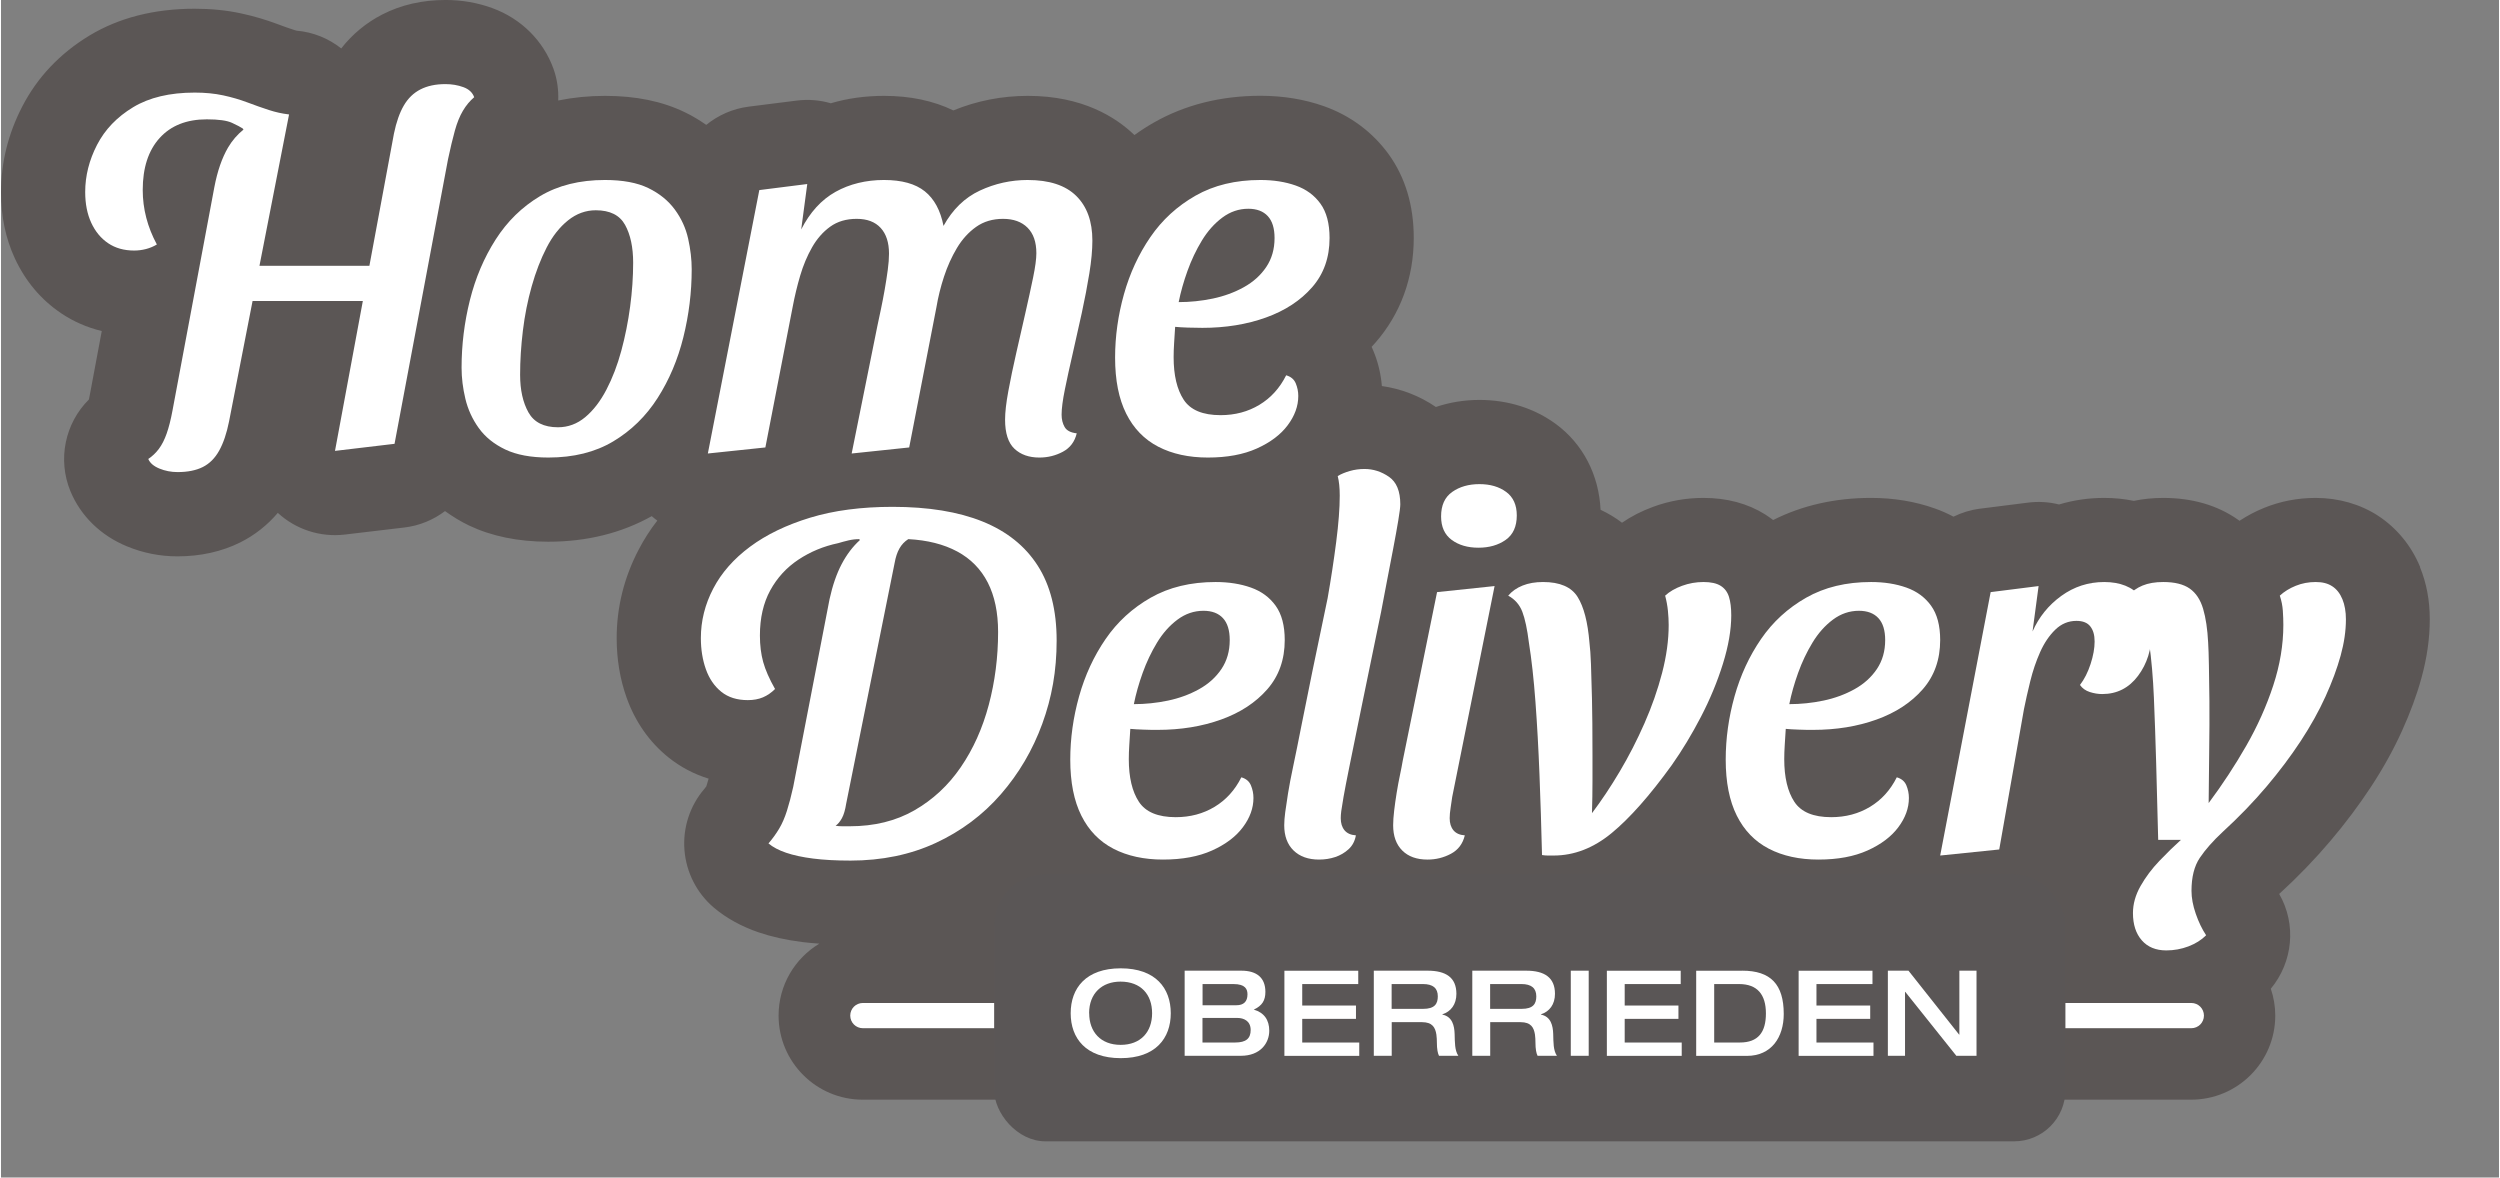 <?xml version="1.0" encoding="UTF-8"?>
<svg xmlns="http://www.w3.org/2000/svg" id="Home_Delivery_Standort_" data-name="Home Delivery (Standort)" viewBox="0 0 297 140" width="1000" height="471">
  <rect x="0" y="0" width="297" height="140" fill="#808080" stroke="none"/>
  <g id="Oberrieden-2" data-name="Oberrieden">
    <g>
      <g>
        <path d="M287.63,67.43c-1.04-2.53-2.76-4.63-4.99-6.1-2.14-1.39-4.71-2.13-7.44-2.13-2.13,0-4.2.4-6.12,1.18-1.04.42-2.02.94-2.93,1.54-.06-.04-.12-.08-.18-.13-2.45-1.72-5.44-2.59-8.89-2.59-1.22,0-2.38.12-3.5.35-1.12-.23-2.3-.35-3.52-.35-1.84,0-3.64.26-5.37.78-1.19-.3-2.44-.38-3.69-.22l-5.7.72c-1.12.14-2.18.47-3.16.95-.72-.38-1.47-.72-2.26-.99-2.31-.82-4.85-1.24-7.55-1.24-4.27,0-8.18.89-11.63,2.63-.3-.23-.62-.45-.94-.66-2.09-1.31-4.56-1.97-7.35-1.97-2.06,0-4.08.36-5.98,1.06-1.35.49-2.59,1.13-3.7,1.89-.73-.56-1.58-1.08-2.55-1.54-.19-4.12-2.08-7.8-5.28-10.17-2.56-1.89-5.71-2.89-9.12-2.89-1.81,0-3.56.29-5.18.84-1.95-1.33-4.14-2.17-6.42-2.49-.12-1.43-.45-2.84-1.01-4.18-.07-.16-.14-.32-.21-.48.16-.17.31-.34.47-.52,2.97-3.4,4.54-7.7,4.54-12.43,0-3.85-1-7.19-2.97-9.93-1.9-2.63-4.56-4.62-7.7-5.73-2.31-.82-4.85-1.24-7.55-1.24-4.7,0-8.96,1.07-12.66,3.17-.81.46-1.58.96-2.33,1.5-2.23-2.15-6.21-4.66-12.67-4.66-3.07,0-6.05.58-8.86,1.73-2.38-1.15-5.14-1.73-8.24-1.73-2.21,0-4.33.29-6.33.88-1.3-.38-2.67-.49-4.05-.32l-5.7.72c-1.91.24-3.64,1.02-5.06,2.17-.79-.55-1.62-1.06-2.52-1.49-2.72-1.32-5.84-1.96-9.52-1.96-1.94,0-3.79.19-5.56.55.05-1.25-.12-2.53-.56-3.76-1.2-3.34-3.85-5.98-7.29-7.23-1.76-.64-3.62-.96-5.55-.96-2.76,0-5.29.58-7.53,1.73-1.89.97-3.55,2.34-4.87,4.03-1.52-1.2-3.35-1.94-5.29-2.11-.05-.01-.12-.03-.23-.06-.66-.21-1.36-.46-2.1-.74-1.36-.51-2.81-.94-4.31-1.26-1.71-.37-3.56-.55-5.5-.55-4.79,0-8.99,1.07-12.49,3.18-3.52,2.13-6.21,4.97-8,8.44-1.68,3.24-2.53,6.68-2.53,10.2,0,2.86.55,5.5,1.64,7.85,1.26,2.72,3.11,4.92,5.5,6.53,1.46.99,3.1,1.7,4.84,2.12l-1.43,7.64c-.04.19-.07.36-.1.5-2.83,2.81-3.76,7.12-2.19,10.92,1.22,2.94,3.61,5.27,6.74,6.55,1.89.78,3.9,1.18,5.97,1.18,2.75,0,5.27-.56,7.48-1.66,1.7-.85,3.21-2.04,4.46-3.51,2.14,1.97,5.04,2.92,7.96,2.58l7.08-.84c1.8-.21,3.46-.91,4.84-1.95.89.63,1.82,1.22,2.85,1.71,2.69,1.28,5.86,1.93,9.43,1.93,4.58,0,8.71-1.03,12.3-3.04.21.19.43.36.66.53-.85,1.09-1.59,2.25-2.22,3.46-1.73,3.31-2.61,6.85-2.61,10.51,0,2.51.4,4.89,1.18,7.08,1.03,2.88,2.7,5.27,4.97,7.1,1.42,1.14,3.03,1.99,4.78,2.53-.08.3-.16.58-.24.82-.01.04-.02.08-.04.11-.06.09-.13.18-.21.27-1.74,2.02-2.59,4.65-2.38,7.3.21,2.65,1.47,5.12,3.5,6.84,1.48,1.25,3.28,2.24,5.33,2.94,1.53.52,3.23.9,5.19,1.15.64.08,1.32.14,2.01.19-2.9,1.75-4.84,4.92-4.84,8.55,0,5.52,4.48,10,10,10h157.95c5.52,0,10-4.48,10-10,0-1.12-.19-2.19-.53-3.19,2.64-3.19,3.07-7.66,1-11.27l.02-.02c2.22-2.03,4.26-4.15,6.07-6.29,1.8-2.12,3.41-4.28,4.81-6.41,1.46-2.22,2.69-4.45,3.68-6.63.99-2.18,1.78-4.31,2.33-6.33.66-2.38.99-4.73.99-6.98s-.39-4.31-1.17-6.21ZM146.84,110.75c.42-.16.84-.32,1.25-.51.23-.1.45-.21.67-.32.45.29.93.57,1.46.83h-3.37ZM176.27,110.75c.29-.13.57-.27.85-.42.2-.11.38-.23.57-.34.43.29.89.55,1.37.77h-2.78ZM190.65,110.75c2.55-.82,4.99-2.15,7.21-3.98.63-.52,1.27-1.1,1.91-1.71,1.6,1.96,3.56,3.57,5.82,4.73.7.36,1.42.68,2.16.96h-17.11ZM224.78,110.75c.28-.11.56-.22.84-.34.22.12.44.23.67.34h-1.51ZM239.78,110.75c1.37-.31,2.63-.89,3.72-1.7.02.59.06,1.16.13,1.7h-3.85Z" style="fill: #5b5655;"/>
        <g>
          <path d="M100.97,102.32c-1.68,0-3.15-.08-4.41-.24-1.26-.16-2.33-.39-3.21-.69-.88-.3-1.58-.67-2.1-1.11.48-.56.9-1.14,1.26-1.74.36-.6.67-1.31.93-2.13.26-.82.51-1.77.75-2.85l4.32-22.32c.36-1.64.84-3.03,1.44-4.17.6-1.14,1.32-2.09,2.16-2.85l-.06-.12c-.44,0-.87.05-1.29.15-.42.1-.83.21-1.23.33-1.72.36-3.29,1.01-4.71,1.95-1.42.94-2.54,2.16-3.36,3.66-.82,1.5-1.23,3.29-1.23,5.37,0,1.16.13,2.21.39,3.15.26.94.73,2.01,1.41,3.21-.44.44-.92.77-1.44.99s-1.12.33-1.8.33c-1.28,0-2.33-.33-3.15-.99-.82-.66-1.43-1.55-1.83-2.67-.4-1.12-.6-2.36-.6-3.72,0-2.04.49-4,1.47-5.88.98-1.88,2.44-3.54,4.38-4.98,1.94-1.44,4.32-2.59,7.14-3.45,2.82-.86,6.09-1.29,9.81-1.29,4.24,0,7.8.58,10.68,1.74s5.07,2.91,6.57,5.25,2.25,5.31,2.25,8.91-.57,6.78-1.71,9.9c-1.14,3.12-2.78,5.91-4.92,8.37s-4.72,4.39-7.74,5.79c-3.02,1.4-6.41,2.1-10.17,2.1ZM100.91,98.24c2.92,0,5.48-.63,7.68-1.89,2.2-1.26,4.04-2.97,5.52-5.13,1.48-2.16,2.59-4.63,3.33-7.41.74-2.78,1.11-5.67,1.11-8.67,0-2.32-.41-4.28-1.23-5.88-.82-1.6-2.03-2.83-3.63-3.69-1.6-.86-3.54-1.35-5.82-1.47-.44.28-.79.65-1.05,1.11-.26.46-.45,1.03-.57,1.71l-5.76,28.62c-.12.76-.29,1.34-.51,1.74-.22.4-.47.7-.75.9.24.04.51.06.81.06h.87Z" style="fill: #fff;"/>
          <path d="M138.17,102.2c-2.28,0-4.25-.43-5.91-1.29-1.66-.86-2.93-2.17-3.81-3.93s-1.32-3.98-1.32-6.66c0-2.52.35-5.03,1.05-7.53.7-2.5,1.75-4.77,3.15-6.81,1.4-2.04,3.19-3.68,5.37-4.92,2.18-1.24,4.75-1.86,7.71-1.86,1.56,0,2.96.22,4.2.66,1.24.44,2.22,1.16,2.94,2.16.72,1,1.08,2.36,1.08,4.08,0,2.32-.69,4.27-2.07,5.85s-3.21,2.78-5.49,3.6c-2.28.82-4.8,1.23-7.56,1.23-.52,0-1.09,0-1.71-.03-.62-.02-1.13-.05-1.53-.09-.04.64-.08,1.27-.12,1.89-.04.62-.06,1.19-.06,1.71,0,2.16.4,3.85,1.2,5.07.8,1.22,2.26,1.83,4.38,1.83,1.72,0,3.26-.41,4.62-1.23,1.36-.82,2.42-1.99,3.18-3.51.56.16.94.48,1.14.96.2.48.3.98.3,1.5,0,1.2-.42,2.36-1.26,3.48s-2.06,2.04-3.66,2.76-3.54,1.08-5.82,1.08ZM134.69,83.72c1.36,0,2.71-.14,4.05-.42,1.34-.28,2.57-.73,3.69-1.35,1.12-.62,2.01-1.42,2.67-2.4.66-.98.99-2.13.99-3.45,0-1.16-.27-2.03-.81-2.61s-1.31-.87-2.31-.87c-1.12,0-2.15.35-3.09,1.05-.94.7-1.75,1.61-2.43,2.73-.68,1.12-1.25,2.32-1.71,3.6-.46,1.28-.81,2.52-1.05,3.72Z" style="fill: #fff;"/>
          <path d="M156.71,102.2c-1.28,0-2.29-.36-3.03-1.08-.74-.72-1.11-1.72-1.11-3,0-.44.04-.96.12-1.56.08-.6.19-1.34.33-2.22.14-.88.35-1.98.63-3.3.28-1.32.6-2.9.96-4.74.36-1.84.8-4.02,1.32-6.54.52-2.52,1.12-5.4,1.8-8.64.4-2.28.74-4.51,1.02-6.69.28-2.18.42-4.01.42-5.49,0-.48-.02-.91-.06-1.29s-.1-.73-.18-1.05c.4-.24.88-.44,1.44-.6.56-.16,1.14-.24,1.74-.24,1.04,0,2.01.31,2.91.93.9.62,1.35,1.71,1.35,3.27,0,.32-.08.96-.24,1.92-.16.96-.36,2.07-.6,3.33-.24,1.26-.49,2.56-.75,3.9-.26,1.34-.49,2.55-.69,3.63-.96,4.64-1.74,8.43-2.34,11.37-.6,2.94-1.07,5.25-1.41,6.93-.34,1.68-.58,2.92-.72,3.72-.14.8-.23,1.36-.27,1.68-.04.32-.06.6-.06.84,0,.6.15,1.08.45,1.44.3.36.75.56,1.35.6-.12.68-.41,1.23-.87,1.65-.46.42-.99.73-1.59.93-.6.2-1.24.3-1.92.3Z" style="fill: #fff;"/>
          <path d="M169.6,102.2c-1.28,0-2.28-.36-3-1.08s-1.08-1.72-1.08-3c0-.48.04-1.06.12-1.74.08-.68.18-1.39.3-2.13.12-.74.25-1.44.39-2.1.14-.66.25-1.23.33-1.71l4.08-20.04,6.84-.72-5.04,25.08c-.04.32-.1.73-.18,1.23s-.12.93-.12,1.29c0,.6.15,1.08.45,1.44.3.36.75.56,1.35.6-.24,1-.79,1.73-1.65,2.19-.86.46-1.79.69-2.79.69ZM175.66,65.12c-1.28,0-2.34-.31-3.18-.93s-1.26-1.55-1.26-2.79c0-1.32.44-2.29,1.32-2.91.88-.62,1.96-.93,3.24-.93s2.34.31,3.18.93,1.26,1.55,1.26,2.79c0,1.32-.44,2.29-1.32,2.91s-1.96.93-3.24.93Z" style="fill: #fff;"/>
          <path d="M184.6,101.72h-.69c-.22,0-.45-.02-.69-.06-.08-3.28-.18-6.46-.3-9.54s-.28-5.97-.48-8.67-.46-5.05-.78-7.05c-.2-1.6-.46-2.82-.78-3.66-.32-.84-.88-1.48-1.68-1.92.44-.52,1.01-.92,1.71-1.2.7-.28,1.51-.42,2.43-.42,2,0,3.37.59,4.11,1.77.74,1.18,1.21,2.99,1.41,5.43.08.64.14,1.49.18,2.55.04,1.06.08,2.44.12,4.14.04,1.7.06,3.91.06,6.63v3.18c0,1.16-.02,2.42-.06,3.78,1.12-1.48,2.22-3.13,3.3-4.95s2.06-3.73,2.94-5.73c.88-2,1.58-4,2.1-6,.52-2,.78-3.9.78-5.7,0-.52-.03-1.08-.09-1.68-.06-.6-.17-1.2-.33-1.8.52-.48,1.19-.87,2.01-1.17.82-.3,1.67-.45,2.55-.45s1.56.15,2.04.45c.48.3.81.74.99,1.32.18.58.27,1.31.27,2.19,0,1.72-.33,3.64-.99,5.76-.66,2.12-1.53,4.22-2.61,6.3-1.08,2.08-2.24,4-3.48,5.76-2.6,3.6-4.98,6.29-7.14,8.07-2.16,1.78-4.46,2.67-6.9,2.67Z" style="fill: #fff;"/>
          <path d="M216.1,102.2c-2.28,0-4.25-.43-5.91-1.29-1.66-.86-2.93-2.17-3.81-3.93s-1.32-3.98-1.32-6.66c0-2.52.35-5.03,1.05-7.53.7-2.5,1.75-4.77,3.15-6.81,1.4-2.04,3.19-3.68,5.37-4.92,2.18-1.24,4.75-1.86,7.71-1.86,1.56,0,2.96.22,4.2.66,1.24.44,2.22,1.16,2.94,2.16.72,1,1.08,2.36,1.08,4.08,0,2.32-.69,4.27-2.07,5.85s-3.21,2.78-5.49,3.6c-2.28.82-4.8,1.23-7.56,1.23-.52,0-1.09,0-1.71-.03-.62-.02-1.13-.05-1.53-.09-.04.64-.08,1.27-.12,1.89-.04.62-.06,1.19-.06,1.71,0,2.16.4,3.85,1.2,5.07.8,1.22,2.26,1.83,4.38,1.83,1.72,0,3.26-.41,4.62-1.23,1.36-.82,2.42-1.99,3.18-3.51.56.16.94.48,1.14.96.2.48.3.98.3,1.5,0,1.2-.42,2.36-1.26,3.48s-2.06,2.04-3.66,2.76-3.54,1.08-5.82,1.08ZM212.62,83.72c1.36,0,2.71-.14,4.05-.42,1.34-.28,2.57-.73,3.69-1.35,1.12-.62,2.01-1.42,2.67-2.4.66-.98.99-2.13.99-3.45,0-1.16-.27-2.03-.81-2.61s-1.31-.87-2.31-.87c-1.12,0-2.15.35-3.09,1.05-.94.7-1.75,1.61-2.43,2.73-.68,1.12-1.25,2.32-1.71,3.6-.46,1.28-.81,2.52-1.05,3.72Z" style="fill: #fff;"/>
          <path d="M230.56,101.72l6-31.32,5.7-.72-.72,5.4c.76-1.72,1.9-3.13,3.42-4.23,1.52-1.1,3.22-1.65,5.1-1.65s3.39.58,4.29,1.74c.9,1.16,1.35,2.58,1.35,4.26,0,2-.54,3.72-1.62,5.16-1.08,1.44-2.5,2.16-4.26,2.16-.48,0-.97-.08-1.47-.24-.5-.16-.89-.44-1.17-.84.52-.68.94-1.51,1.26-2.49.32-.98.48-1.87.48-2.67s-.17-1.36-.51-1.8-.89-.66-1.65-.66c-.96,0-1.8.35-2.52,1.05-.72.7-1.32,1.59-1.8,2.67-.48,1.08-.87,2.23-1.17,3.45-.3,1.22-.55,2.33-.75,3.33l-2.94,16.68-7.02.72Z" style="fill: #fff;"/>
          <path d="M257.44,113c-1.24,0-2.21-.4-2.91-1.2-.7-.8-1.05-1.88-1.05-3.24,0-1.08.3-2.15.9-3.21.6-1.06,1.35-2.06,2.25-3,.9-.94,1.75-1.77,2.55-2.49h-2.7c-.08-3.28-.16-6.32-.24-9.12-.08-2.8-.17-5.39-.27-7.77-.1-2.38-.29-4.57-.57-6.57-.2-1.6-.47-2.82-.81-3.66s-.89-1.48-1.65-1.92c.44-.52,1-.92,1.68-1.2.68-.28,1.5-.42,2.46-.42,1.36,0,2.41.26,3.15.78.74.52,1.27,1.32,1.59,2.4.32,1.08.52,2.42.6,4.02.04.64.07,1.53.09,2.67.02,1.14.04,2.56.06,4.26.02,1.7,0,3.83-.03,6.39l-.06,5.76c1.64-2.2,3.13-4.47,4.47-6.81,1.34-2.34,2.41-4.73,3.21-7.17.8-2.44,1.2-4.84,1.2-7.2,0-.52-.02-1.08-.06-1.68-.04-.6-.16-1.2-.36-1.8.52-.48,1.15-.87,1.89-1.17.74-.3,1.53-.45,2.37-.45s1.46.17,1.98.51c.52.34.92.85,1.2,1.53.28.68.42,1.48.42,2.4,0,1.36-.21,2.8-.63,4.32-.42,1.52-1.02,3.14-1.8,4.86s-1.76,3.48-2.94,5.28c-1.18,1.8-2.54,3.61-4.08,5.43-1.54,1.82-3.27,3.61-5.19,5.37-1.16,1.08-2.07,2.11-2.73,3.09-.66.98-.99,2.29-.99,3.93,0,.84.17,1.75.51,2.73.34.98.75,1.83,1.23,2.55-.56.56-1.26,1-2.1,1.32s-1.72.48-2.64.48Z" style="fill: #fff;"/>
        </g>
        <path d="M260.42,122.25H102.47c-.83,0-1.5-.67-1.5-1.5s.67-1.5,1.5-1.5h157.95c.83,0,1.5.67,1.5,1.5s-.67,1.5-1.5,1.5Z" style="fill: #fff;"/>
      </g>
      <g>
        <path d="M56.26,11.56c-.2-.56-.63-.96-1.29-1.2s-1.37-.36-2.13-.36c-1.16,0-2.15.21-2.97.63-.82.42-1.48,1.06-1.98,1.92-.5.86-.89,1.97-1.17,3.33l-2.92,15.72h-13.07l3.52-18s-.05,0-.08,0h.02c-.76-.09-1.54-.26-2.34-.52-.8-.26-1.65-.56-2.55-.9-.9-.34-1.86-.62-2.88-.84-1.02-.22-2.15-.33-3.39-.33-2.96,0-5.4.58-7.32,1.74-1.92,1.16-3.35,2.65-4.29,4.47-.94,1.82-1.41,3.69-1.41,5.61,0,1.4.24,2.62.72,3.66.48,1.04,1.15,1.85,2.01,2.43s1.89.87,3.09.87c.48,0,.95-.06,1.41-.18s.89-.3,1.29-.54c-.56-1.04-.98-2.1-1.26-3.18-.28-1.08-.42-2.18-.42-3.3,0-2.64.67-4.7,2.01-6.18,1.34-1.48,3.21-2.22,5.61-2.22,1.4,0,2.4.14,3,.42.6.28,1.02.5,1.26.66l.1.14c-.72.58-1.34,1.29-1.84,2.14-.72,1.24-1.26,2.8-1.62,4.68l-4.98,26.58c-.2,1.08-.43,1.99-.69,2.73-.26.74-.57,1.35-.93,1.83-.36.48-.78.88-1.26,1.2.2.48.64.86,1.32,1.14.68.28,1.4.42,2.16.42,1.2,0,2.2-.2,3-.6.8-.4,1.45-1.05,1.95-1.95.5-.9.89-2.05,1.17-3.45l2.8-14.34h13.11l-3.31,17.82,7.08-.84,6.36-33.84c.28-1.32.55-2.45.81-3.39.26-.94.58-1.73.96-2.37.38-.64.83-1.18,1.35-1.62Z" style="fill: #fff;"/>
        <path d="M80.11,24.91c-.78-1.06-1.83-1.91-3.15-2.55-1.32-.64-3.04-.96-5.16-.96-3,0-5.57.64-7.71,1.92-2.14,1.28-3.9,3-5.28,5.16s-2.4,4.56-3.06,7.2c-.66,2.64-.99,5.32-.99,8.04,0,1.2.15,2.43.45,3.69s.83,2.42,1.59,3.48,1.81,1.91,3.15,2.55c1.34.64,3.05.96,5.13.96,3,0,5.57-.64,7.71-1.92,2.14-1.28,3.9-3,5.28-5.16,1.38-2.16,2.4-4.57,3.06-7.23.66-2.66.99-5.35.99-8.07,0-1.16-.14-2.37-.42-3.63-.28-1.26-.81-2.42-1.59-3.48ZM74.8,36.46c-.24,1.8-.59,3.55-1.05,5.25-.46,1.7-1.05,3.24-1.77,4.62-.72,1.38-1.56,2.47-2.52,3.27s-2.04,1.2-3.24,1.2c-1.68,0-2.85-.59-3.51-1.77-.66-1.18-.99-2.67-.99-4.47,0-1.68.11-3.43.33-5.25s.57-3.58,1.05-5.28c.48-1.7,1.07-3.23,1.77-4.59.7-1.36,1.55-2.44,2.55-3.24,1-.8,2.1-1.2,3.3-1.2,1.68,0,2.84.58,3.48,1.74.64,1.16.96,2.66.96,4.5,0,1.68-.12,3.42-.36,5.22Z" style="fill: #fff;"/>
        <path d="M122.08,21.4c-2,0-3.9.42-5.7,1.26s-3.24,2.24-4.32,4.2c-.36-1.84-1.1-3.21-2.22-4.11-1.12-.9-2.74-1.35-4.86-1.35s-4.08.47-5.76,1.41c-1.68.94-3.04,2.43-4.08,4.47l.72-5.4-5.7.72-6.12,31.32,6.84-.72,3.24-16.68c.24-1.28.54-2.53.9-3.75.36-1.22.83-2.34,1.41-3.36.58-1.02,1.3-1.84,2.16-2.46.86-.62,1.91-.93,3.15-.93s2.19.36,2.85,1.08c.66.72.99,1.74.99,3.06,0,.56-.05,1.21-.15,1.95-.1.74-.22,1.51-.36,2.31-.14.8-.29,1.58-.45,2.34-.16.76-.3,1.42-.42,1.98l-3.06,15.18,6.84-.72,3.24-16.68c.2-1.2.5-2.41.9-3.63.4-1.22.91-2.35,1.53-3.39.62-1.04,1.38-1.88,2.28-2.52.9-.64,1.97-.96,3.21-.96s2.21.35,2.91,1.05c.7.7,1.05,1.71,1.05,3.03,0,.68-.13,1.65-.39,2.91-.26,1.26-.57,2.68-.93,4.26-.36,1.58-.72,3.16-1.08,4.74-.36,1.58-.67,3.07-.93,4.47-.26,1.4-.39,2.54-.39,3.42,0,1.6.37,2.75,1.11,3.45.74.7,1.73,1.05,2.97,1.05,1,0,1.93-.23,2.79-.69.86-.46,1.41-1.19,1.65-2.19-.72-.08-1.2-.33-1.44-.75s-.36-.91-.36-1.47c0-.72.13-1.72.39-3,.26-1.28.57-2.7.93-4.26.36-1.56.72-3.17,1.08-4.83.36-1.66.66-3.23.9-4.71.24-1.48.36-2.78.36-3.9,0-2.28-.64-4.05-1.92-5.31-1.28-1.26-3.2-1.89-5.76-1.89Z" style="fill: #fff;"/>
        <path d="M139.6,38.86c.4.04.91.07,1.53.09.62.02,1.19.03,1.71.03,2.76,0,5.28-.41,7.56-1.23,2.28-.82,4.11-2.02,5.49-3.6s2.07-3.53,2.07-5.85c0-1.72-.36-3.08-1.08-4.08-.72-1-1.7-1.72-2.94-2.16-1.24-.44-2.64-.66-4.2-.66-2.96,0-5.53.62-7.71,1.86-2.18,1.24-3.97,2.88-5.37,4.92-1.4,2.04-2.45,4.31-3.15,6.81-.7,2.5-1.05,5.01-1.05,7.53,0,2.68.44,4.9,1.32,6.66s2.15,3.07,3.81,3.93c1.66.86,3.63,1.29,5.91,1.29s4.22-.36,5.82-1.08,2.82-1.64,3.66-2.76,1.26-2.28,1.26-3.48c0-.52-.1-1.02-.3-1.5-.2-.48-.58-.8-1.14-.96-.76,1.52-1.82,2.69-3.18,3.51-1.36.82-2.9,1.23-4.62,1.23-2.12,0-3.58-.61-4.38-1.83-.8-1.22-1.2-2.91-1.2-5.07,0-.52.02-1.09.06-1.71.04-.62.08-1.25.12-1.89ZM141.07,32.2c.46-1.28,1.03-2.48,1.71-3.6.68-1.12,1.49-2.03,2.43-2.73.94-.7,1.97-1.05,3.09-1.05,1,0,1.77.29,2.31.87s.81,1.45.81,2.61c0,1.32-.33,2.47-.99,3.45-.66.98-1.55,1.78-2.67,2.4-1.12.62-2.35,1.07-3.69,1.35-1.34.28-2.69.42-4.05.42.24-1.2.59-2.44,1.05-3.72Z" style="fill: #fff;"/>
      </g>
      <rect x="118.08" y="103.95" width="127.37" height="31.75" rx="6.1" ry="6.1" style="fill: #5a5656;"/>
      <g>
        <path d="M133.13,115.13c4.15,0,5.95,2.37,5.95,5.34s-1.8,5.34-5.95,5.34-5.95-2.37-5.95-5.34,1.8-5.34,5.95-5.34ZM129.38,120.47c0,2.21,1.36,3.76,3.74,3.76s3.74-1.53,3.74-3.76-1.33-3.76-3.76-3.76c-2.18,0-3.73,1.38-3.73,3.76Z" style="fill: #fff;"/>
        <path d="M147.48,115.41c1.83,0,2.85.85,2.85,2.52,0,1.02-.38,1.64-1.38,2.11,1.22.35,1.84,1.22,1.84,2.51,0,1.46-1.05,2.98-3.37,2.98h-6.69v-10.12h6.75ZM146.88,119.52c.87,0,1.32-.44,1.32-1.29,0-.6-.23-1.23-1.67-1.23h-3.67v2.52h4.03ZM146.74,123.95c1.29,0,1.84-.48,1.84-1.49,0-1.09-.85-1.43-1.56-1.43h-4.17v2.92h3.88Z" style="fill: #fff;"/>
        <path d="M161.37,115.41v1.59h-6.66v2.55h6.39v1.59h-6.39v2.81h6.78v1.59h-8.9v-10.12h8.79Z" style="fill: #fff;"/>
        <path d="M169.62,115.41c2.17,0,3.42.81,3.42,2.75,0,1.26-.65,2.11-1.67,2.44v.03c1.19.24,1.43,1.32,1.46,2.31s0,1.93.44,2.59h-2.3c-.08-.16-.14-.37-.18-.6-.11-.57-.03-1.29-.13-1.93-.13-.81-.45-1.47-1.71-1.47h-3.6v4h-2.13v-10.12h6.41ZM169.09,119.95c1.38,0,1.74-.61,1.74-1.49,0-.98-.59-1.46-1.76-1.46h-3.73v2.95h3.74Z" style="fill: #fff;"/>
        <path d="M181.34,115.41c2.17,0,3.42.81,3.42,2.75,0,1.26-.65,2.11-1.67,2.44v.03c1.19.24,1.43,1.32,1.46,2.31.03.99,0,1.93.44,2.59h-2.3c-.08-.16-.14-.37-.18-.6-.11-.57-.03-1.29-.13-1.93-.13-.81-.45-1.47-1.72-1.47h-3.6v4h-2.13v-10.12h6.41ZM180.8,119.95c1.38,0,1.74-.61,1.74-1.49,0-.98-.6-1.46-1.76-1.46h-3.73v2.95h3.74Z" style="fill: #fff;"/>
        <path d="M188.77,115.41v10.12h-2.13v-10.12h2.13Z" style="fill: #fff;"/>
        <path d="M199.71,115.41v1.59h-6.66v2.55h6.39v1.59h-6.39v2.81h6.78v1.59h-8.9v-10.12h8.79Z" style="fill: #fff;"/>
        <path d="M207.03,115.41c3.37,0,4.93,1.62,4.93,5.15,0,2.75-1.45,4.98-4.38,4.98h-6.03v-10.12h5.47ZM206.75,123.95c2.17,0,3.09-1.22,3.09-3.46s-1.02-3.49-3.19-3.49h-2.96v6.95h3.06Z" style="fill: #fff;"/>
        <path d="M222.51,115.41v1.59h-6.66v2.55h6.39v1.59h-6.39v2.81h6.78v1.59h-8.9v-10.12h8.79Z" style="fill: #fff;"/>
        <path d="M226.79,115.41l6.02,7.6h.03v-7.6h2.04v10.12h-2.4l-6.07-7.6h-.03v7.6h-2.04v-10.12h2.44Z" style="fill: #fff;"/>
      </g>
    </g>
  </g>
</svg>
